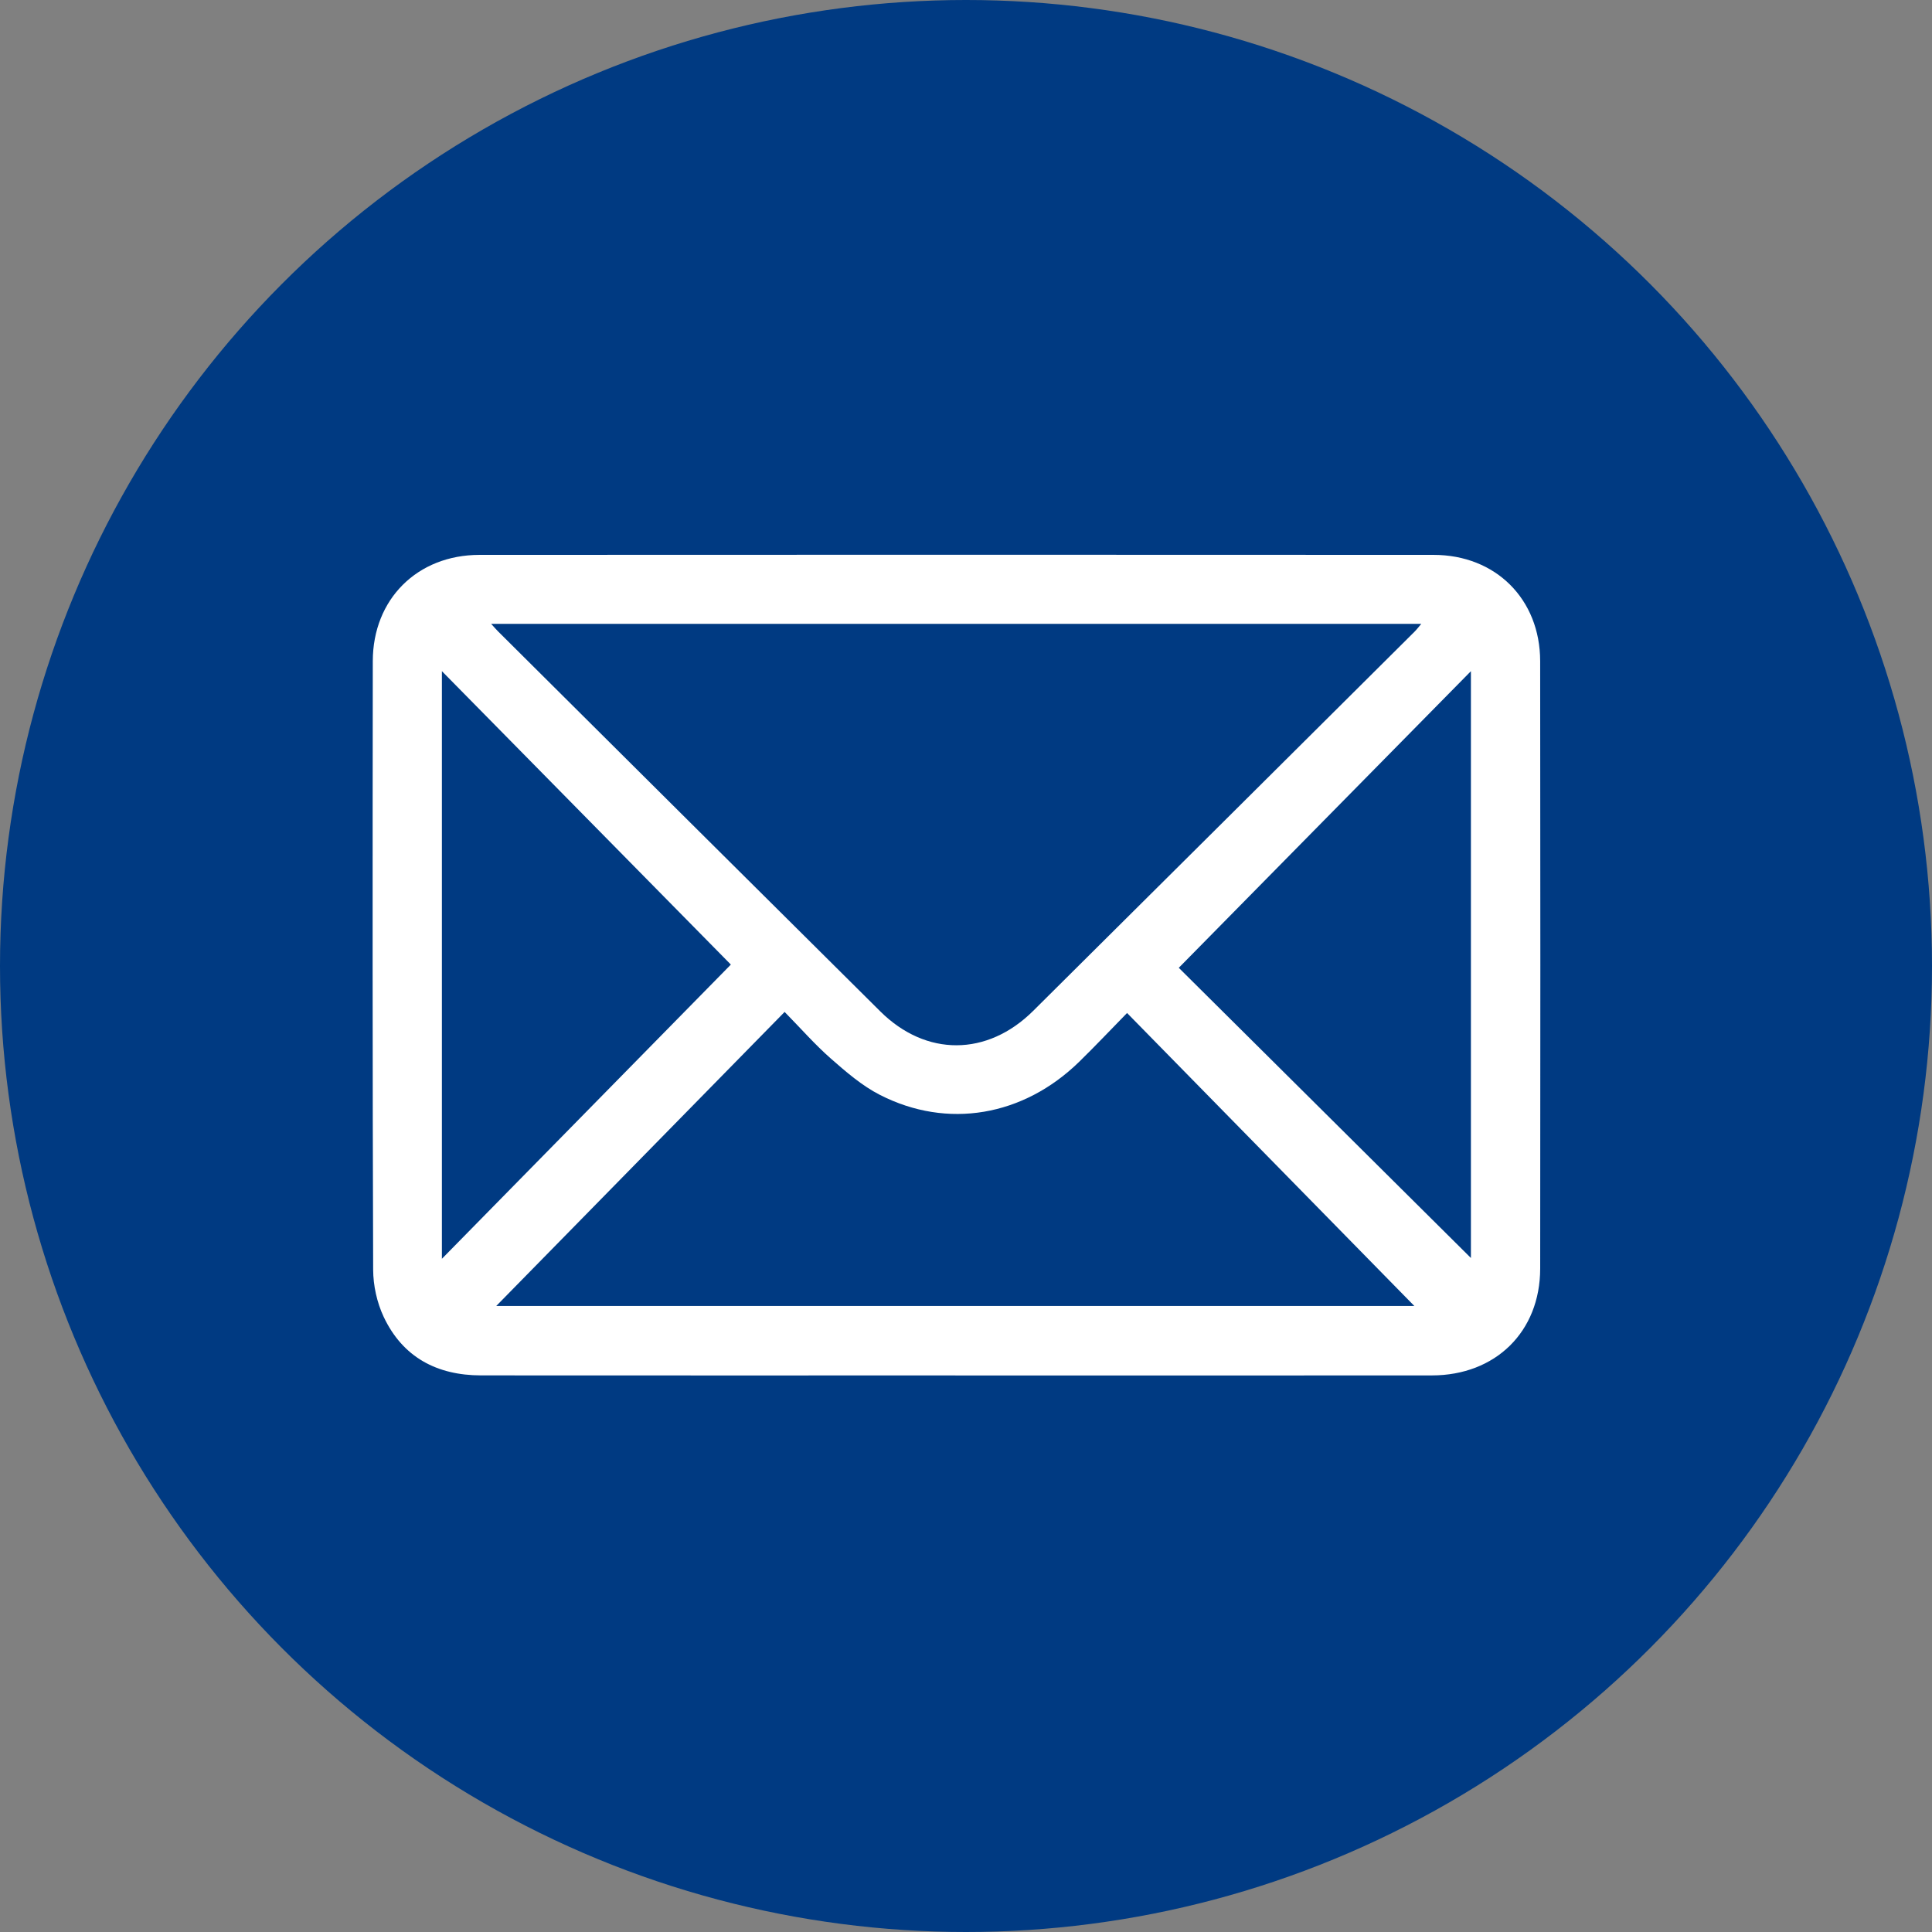 <?xml version="1.0" encoding="UTF-8"?><svg id="Layer_1" xmlns="http://www.w3.org/2000/svg" viewBox="0 0 79.122 79.122"><rect x="0" y="0" width="79.122" height="79.122" fill="#808080" stroke="none"/><defs><style>.cls-1{fill:#003a82;}.cls-2{fill:#fff;}</style></defs><circle class="cls-1" cx="39.561" cy="39.561" r="39.561"/><g id="iy5MXV.tif"><path class="cls-2" d="M39.123,56.329c-6.474-0-12.948,.003-19.422-.002-1.805-.001-3.209-.743-3.989-2.4-.275-.584-.428-1.283-.43-1.93-.028-8.307-.025-16.615-.015-24.922,.003-2.537,1.823-4.349,4.366-4.351,13.026-.007,26.052-.007,39.078,0,2.543,.001,4.361,1.814,4.364,4.352,.01,8.292,.009,16.584,.001,24.876-.003,2.585-1.826,4.374-4.437,4.376-6.505,.005-13.01,.002-19.516,.002ZM20.115,25.55c.122,.133,.199,.224,.282,.307,5.217,5.189,10.431,10.381,15.654,15.563,1.874,1.86,4.379,1.847,6.261-.021,5.21-5.173,10.414-10.353,15.62-15.531,.09-.09,.167-.193,.273-.318-12.715-0-25.369-0-38.091-0Zm.206,27.935c12.527,0,25.188,0,37.602,0-3.838-3.915-7.777-7.932-11.766-11.999-.681,.695-1.309,1.362-1.965,2.002-2.284,2.226-5.388,2.767-8.157,1.351-.734-.375-1.385-.94-2.011-1.489-.649-.57-1.222-1.226-1.891-1.908-4,4.078-7.932,8.088-11.813,12.045Zm-2.224-25.999c-0,8.082-0,16.014-0,24.066,4.021-4.094,7.968-8.113,11.834-12.049-3.856-3.916-7.803-7.924-11.834-12.017Zm30.178,12.149c3.935,3.908,7.927,7.874,11.964,11.884,0-8.042,0-15.975,0-24.032-4.028,4.09-7.975,8.098-11.964,12.148Z"/></g></svg>